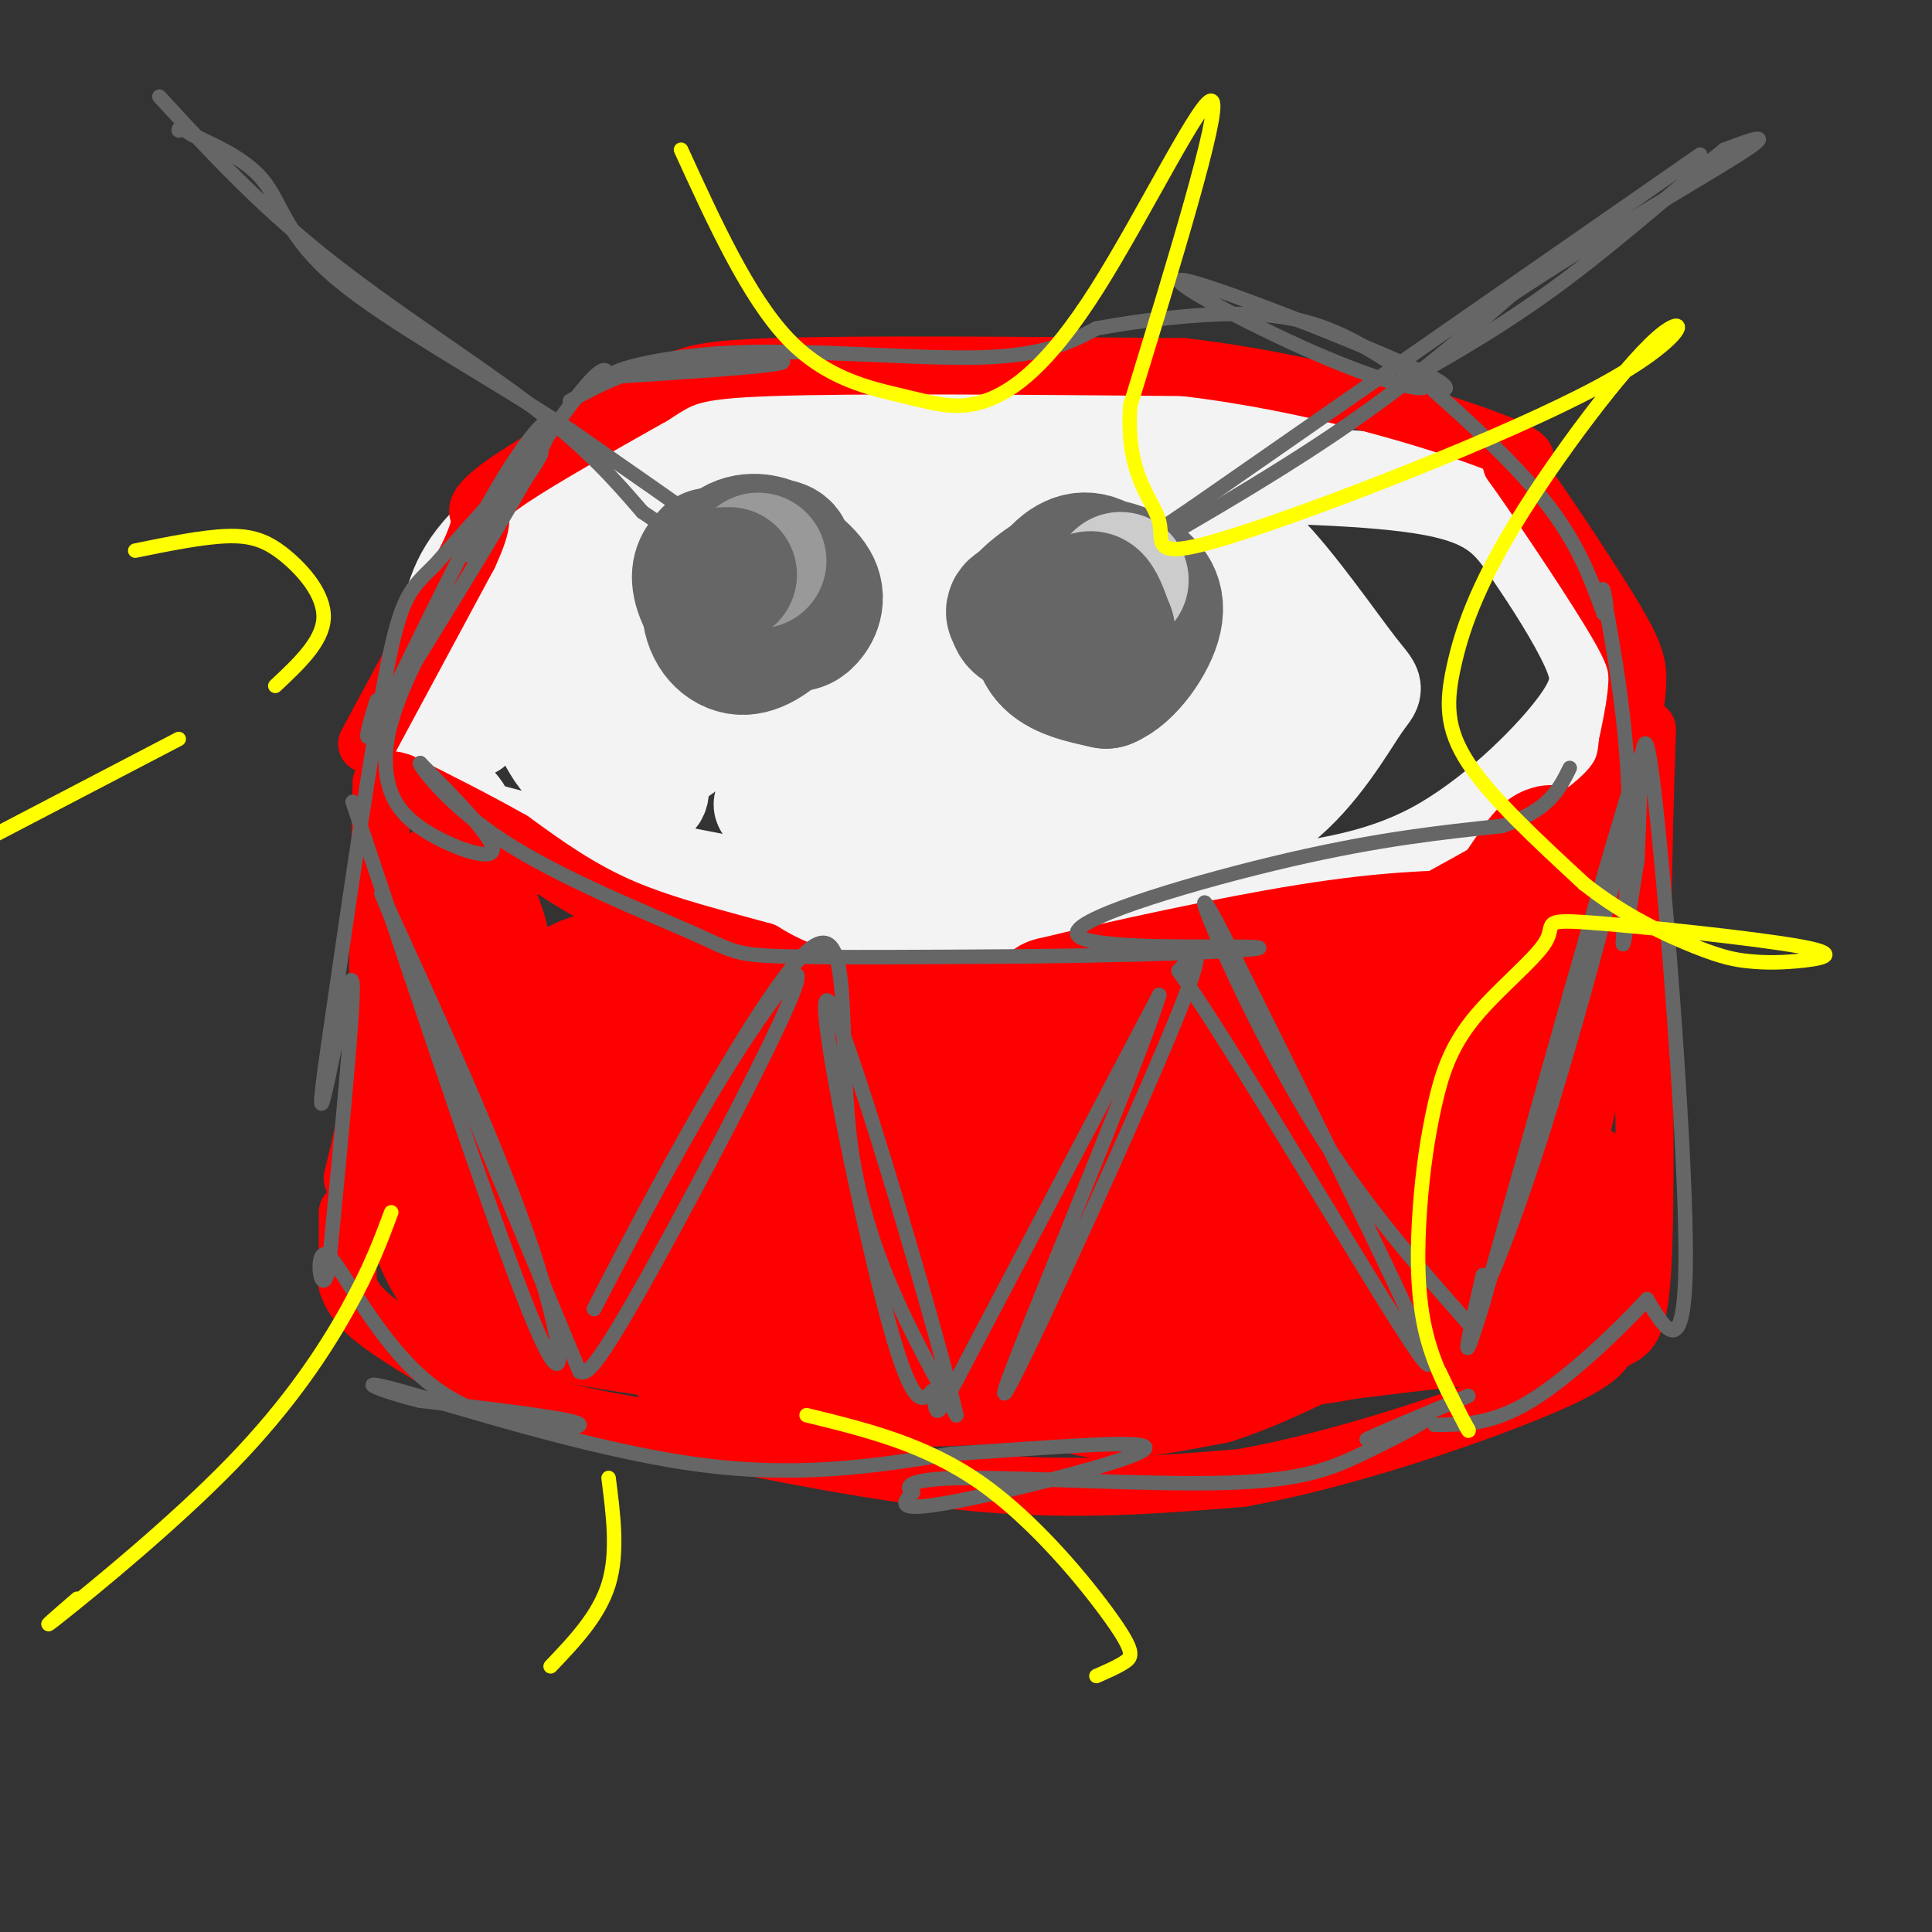 <svg viewBox='0 0 400 400' version='1.1' xmlns='http://www.w3.org/2000/svg' xmlns:xlink='http://www.w3.org/1999/xlink'><rect x="0" y="0" width="400" height="400" fill="#333333" stroke="none"/><g fill='none' stroke='rgb(243,243,243)' stroke-width='20' stroke-linecap='round' stroke-linejoin='round'><path d='M267,88c-5.289,2.133 -10.578,4.267 -28,5c-17.422,0.733 -46.978,0.067 -45,0c1.978,-0.067 35.489,0.467 69,1'/><path d='M263,94c-7.488,-1.940 -60.708,-7.292 -96,-5c-35.292,2.292 -52.655,12.226 -62,20c-9.345,7.774 -10.673,13.387 -12,19'/><path d='M93,128c-3.854,8.013 -7.489,18.546 -6,26c1.489,7.454 8.101,11.829 9,14c0.899,2.171 -3.914,2.139 12,6c15.914,3.861 52.554,11.617 80,15c27.446,3.383 45.699,2.395 57,1c11.301,-1.395 15.651,-3.198 20,-5'/><path d='M265,185c8.673,-1.498 20.354,-2.744 32,-9c11.646,-6.256 23.256,-17.522 29,-25c5.744,-7.478 5.622,-11.169 3,-17c-2.622,-5.831 -7.744,-13.801 -12,-20c-4.256,-6.199 -7.644,-10.628 -20,-13c-12.356,-2.372 -33.678,-2.686 -55,-3'/><path d='M242,98c-30.298,1.167 -78.542,5.583 -105,11c-26.458,5.417 -31.131,11.833 -34,19c-2.869,7.167 -3.935,15.083 -5,23'/><path d='M98,151c0.758,-2.902 5.154,-21.658 8,-31c2.846,-9.342 4.143,-9.269 7,-13c2.857,-3.731 7.275,-11.264 16,-14c8.725,-2.736 21.758,-0.673 38,2c16.242,2.673 35.694,5.958 32,9c-3.694,3.042 -30.534,5.843 -46,9c-15.466,3.157 -19.558,6.671 -22,9c-2.442,2.329 -3.234,3.473 -4,5c-0.766,1.527 -1.504,3.436 4,5c5.504,1.564 17.252,2.782 29,4'/><path d='M160,136c21.017,-1.940 59.058,-8.790 73,-12c13.942,-3.210 3.785,-2.779 -1,-3c-4.785,-0.221 -4.197,-1.092 -15,-2c-10.803,-0.908 -32.997,-1.852 -50,-1c-17.003,0.852 -28.813,3.500 -35,5c-6.187,1.500 -6.749,1.852 -5,4c1.749,2.148 5.809,6.091 5,10c-0.809,3.909 -6.487,7.783 18,4c24.487,-3.783 79.139,-15.224 100,-20c20.861,-4.776 7.930,-2.888 -5,-1'/><path d='M245,120c-15.446,-1.107 -51.562,-3.375 -72,-3c-20.438,0.375 -25.197,3.394 -28,7c-2.803,3.606 -3.648,7.799 -4,10c-0.352,2.201 -0.209,2.411 3,4c3.209,1.589 9.484,4.556 19,6c9.516,1.444 22.271,1.363 39,0c16.729,-1.363 37.430,-4.009 33,-7c-4.430,-2.991 -33.992,-6.328 -56,-5c-22.008,1.328 -36.464,7.319 -42,11c-5.536,3.681 -2.153,5.052 5,7c7.153,1.948 18.077,4.474 29,7'/><path d='M171,157c12.468,2.162 29.139,4.066 48,1c18.861,-3.066 39.911,-11.103 43,-14c3.089,-2.897 -11.785,-0.655 -28,4c-16.215,4.655 -33.772,11.722 -41,15c-7.228,3.278 -4.129,2.768 0,3c4.129,0.232 9.286,1.206 16,2c6.714,0.794 14.985,1.409 24,-2c9.015,-3.409 18.773,-10.841 23,-16c4.227,-5.159 2.922,-8.045 1,-13c-1.922,-4.955 -4.461,-11.977 -7,-19'/><path d='M250,118c-1.519,-4.905 -1.816,-7.667 0,-9c1.816,-1.333 5.746,-1.239 12,5c6.254,6.239 14.831,18.621 19,24c4.169,5.379 3.930,3.756 1,8c-2.930,4.244 -8.551,14.355 -17,21c-8.449,6.645 -19.724,9.822 -31,13'/><path d='M234,180c-7.147,2.649 -9.514,2.772 -25,0c-15.486,-2.772 -44.093,-8.439 -50,-12c-5.907,-3.561 10.884,-5.018 14,-7c3.116,-1.982 -7.442,-4.491 -18,-7'/><path d='M155,154c-8.767,-2.069 -21.686,-3.740 -27,-3c-5.314,0.740 -3.024,3.891 -2,6c1.024,2.109 0.780,3.177 4,3c3.220,-0.177 9.902,-1.598 13,-5c3.098,-3.402 2.612,-8.784 0,-13c-2.612,-4.216 -7.350,-7.264 -11,-10c-3.650,-2.736 -6.214,-5.160 -10,-1c-3.786,4.160 -8.796,14.903 -8,21c0.796,6.097 7.398,7.549 14,9'/><path d='M128,161c2.564,-2.052 1.973,-11.684 -2,-16c-3.973,-4.316 -11.326,-3.318 -14,-1c-2.674,2.318 -0.667,5.955 1,9c1.667,3.045 2.993,5.497 7,8c4.007,2.503 10.694,5.059 14,5c3.306,-0.059 3.230,-2.731 2,-5c-1.230,-2.269 -3.615,-4.134 -6,-6'/></g>
<g fill='none' stroke='rgb(255,0,0)' stroke-width='12' stroke-linecap='round' stroke-linejoin='round'><path d='M79,162c0.000,0.000 -1.000,52.000 -1,52'/><path d='M78,214c-1.000,13.667 -3.000,21.833 -5,30'/><path d='M76,154c0.000,0.000 21.000,-39.000 21,-39'/><path d='M97,115c3.631,-7.857 2.208,-8.000 2,-9c-0.208,-1.000 0.798,-2.857 7,-7c6.202,-4.143 17.601,-10.571 29,-17'/><path d='M135,82c6.289,-3.978 7.511,-5.422 25,-6c17.489,-0.578 51.244,-0.289 85,0'/><path d='M245,76c27.000,3.111 52.000,10.889 63,15c11.000,4.111 8.000,4.556 5,5'/><path d='M313,96c4.917,6.821 14.708,21.375 20,30c5.292,8.625 6.083,11.321 6,15c-0.083,3.679 -1.042,8.339 -2,13'/><path d='M337,154c-0.489,4.067 -0.711,7.733 -9,14c-8.289,6.267 -24.644,15.133 -41,24'/><path d='M287,192c-7.998,4.730 -7.494,4.557 -15,6c-7.506,1.443 -23.021,4.504 -41,6c-17.979,1.496 -38.423,1.427 -51,0c-12.577,-1.427 -17.289,-4.214 -22,-7'/><path d='M158,197c-8.844,-2.467 -19.956,-5.133 -29,-9c-9.044,-3.867 -16.022,-8.933 -23,-14'/><path d='M106,174c-7.667,-4.333 -15.333,-8.167 -23,-12'/><path d='M83,162c-4.000,-1.500 -2.500,0.750 -1,3'/><path d='M72,251c0.000,0.000 0.000,15.000 0,15'/><path d='M72,266c1.345,4.119 4.708,6.917 11,11c6.292,4.083 15.512,9.452 26,13c10.488,3.548 22.244,5.274 34,7'/><path d='M143,297c16.222,3.356 39.778,8.244 60,10c20.222,1.756 37.111,0.378 54,-1'/><path d='M257,306c21.022,-3.711 46.578,-12.489 60,-18c13.422,-5.511 14.711,-7.756 16,-10'/><path d='M333,278c4.044,-1.867 6.156,-1.533 7,-15c0.844,-13.467 0.422,-40.733 0,-68'/><path d='M340,195c0.167,-18.667 0.583,-31.333 1,-44'/></g>
<g fill='none' stroke='rgb(255,0,0)' stroke-width='28' stroke-linecap='round' stroke-linejoin='round'><path d='M107,264c-1.833,-24.833 -3.667,-49.667 -6,-63c-2.333,-13.333 -5.167,-15.167 -8,-17'/><path d='M93,184c-2.800,8.067 -5.800,36.733 -5,54c0.800,17.267 5.400,23.133 10,29'/><path d='M98,267c20.714,7.588 67.498,12.058 90,14c22.502,1.942 20.722,1.356 26,0c5.278,-1.356 17.613,-3.480 16,-5c-1.613,-1.520 -17.175,-2.434 -34,-10c-16.825,-7.566 -34.912,-21.783 -53,-36'/><path d='M143,230c-17.524,-10.833 -34.833,-19.917 -24,-21c10.833,-1.083 49.810,5.833 71,7c21.190,1.167 24.595,-3.417 28,-8'/><path d='M218,208c14.578,-3.556 37.022,-8.444 53,-11c15.978,-2.556 25.489,-2.778 35,-3'/><path d='M306,194c9.000,-6.200 14.000,-20.200 16,-17c2.000,3.200 1.000,23.600 0,44'/><path d='M322,221c-3.040,17.285 -10.641,38.498 -11,47c-0.359,8.502 6.525,4.295 -7,5c-13.525,0.705 -47.460,6.323 -69,7c-21.540,0.677 -30.684,-3.587 -41,-6c-10.316,-2.413 -21.805,-2.975 -15,-8c6.805,-5.025 31.902,-14.512 57,-24'/><path d='M236,242c16.298,-7.750 28.542,-15.125 16,-18c-12.542,-2.875 -49.869,-1.250 -72,-3c-22.131,-1.750 -29.065,-6.875 -36,-12'/><path d='M144,209c-8.226,-3.223 -10.791,-5.280 -15,-6c-4.209,-0.720 -10.061,-0.103 -12,5c-1.939,5.103 0.036,14.693 2,22c1.964,7.307 3.918,12.330 10,21c6.082,8.670 16.291,20.988 21,26c4.709,5.012 3.917,2.718 4,1c0.083,-1.718 1.042,-2.859 2,-4'/><path d='M156,274c-0.717,-2.511 -3.510,-6.788 -9,-10c-5.490,-3.212 -13.677,-5.359 -17,-5c-3.323,0.359 -1.783,3.223 1,7c2.783,3.777 6.807,8.468 10,12c3.193,3.532 5.554,5.905 19,7c13.446,1.095 37.975,0.912 60,-1c22.025,-1.912 41.545,-5.553 51,-7c9.455,-1.447 8.844,-0.699 11,-8c2.156,-7.301 7.078,-22.650 12,-38'/><path d='M294,231c-1.452,-7.695 -11.083,-7.934 -27,-4c-15.917,3.934 -38.121,12.040 -50,17c-11.879,4.960 -13.431,6.773 -7,6c6.431,-0.773 20.847,-4.131 35,-11c14.153,-6.869 28.044,-17.248 34,-21c5.956,-3.752 3.978,-0.876 2,2'/><path d='M281,220c-3.132,9.662 -11.961,32.815 -14,42c-2.039,9.185 2.711,4.400 8,1c5.289,-3.400 11.116,-5.415 14,-12c2.884,-6.585 2.824,-17.738 7,-19c4.176,-1.262 12.588,7.369 21,16'/><path d='M317,248c4.829,2.338 6.402,0.185 8,-1c1.598,-1.185 3.222,-1.400 2,4c-1.222,5.400 -5.291,16.415 -7,16c-1.709,-0.415 -1.060,-12.262 -4,-23c-2.940,-10.738 -9.470,-20.369 -16,-30'/><path d='M300,214c-3.059,-5.246 -2.707,-3.360 -7,-3c-4.293,0.360 -13.230,-0.807 -25,3c-11.770,3.807 -26.371,12.587 -38,20c-11.629,7.413 -20.285,13.457 -35,13c-14.715,-0.457 -35.490,-7.416 -36,-6c-0.510,1.416 19.245,11.208 39,21'/><path d='M198,262c13.916,3.730 29.205,2.556 37,2c7.795,-0.556 8.095,-0.492 13,-3c4.905,-2.508 14.413,-7.587 14,-10c-0.413,-2.413 -10.749,-2.160 -20,3c-9.251,5.160 -17.418,15.229 -21,21c-3.582,5.771 -2.580,7.246 -1,9c1.580,1.754 3.737,3.787 9,4c5.263,0.213 13.631,-1.393 22,-3'/><path d='M251,285c8.500,-2.667 18.750,-7.833 29,-13'/></g>
<g fill='none' stroke='rgb(102,102,102)' stroke-width='3' stroke-linecap='round' stroke-linejoin='round'><path d='M126,78c-0.429,-1.732 -0.857,-3.464 -8,6c-7.143,9.464 -21.000,30.125 -21,31c0.000,0.875 13.857,-18.036 15,-21c1.143,-2.964 -10.429,10.018 -22,23'/><path d='M90,117c-5.111,5.044 -6.889,6.156 -10,22c-3.111,15.844 -7.556,46.422 -12,77'/><path d='M68,216c-2.214,15.333 -1.750,15.167 0,7c1.750,-8.167 4.786,-24.333 5,-19c0.214,5.333 -2.393,32.167 -5,59'/><path d='M68,263c-1.600,6.879 -3.099,-5.424 0,-3c3.099,2.424 10.796,19.576 23,28c12.204,8.424 28.915,8.121 29,7c0.085,-1.121 -16.458,-3.061 -33,-5'/><path d='M87,290c-8.940,-2.143 -14.792,-5.000 -4,-2c10.792,3.000 38.226,11.857 60,15c21.774,3.143 37.887,0.571 54,-2'/><path d='M197,301c19.690,-1.214 41.917,-3.250 40,-1c-1.917,2.250 -27.976,8.786 -40,11c-12.024,2.214 -10.012,0.107 -8,-2'/><path d='M189,309c-1.634,-1.114 -1.720,-2.898 11,-3c12.720,-0.102 38.244,1.478 54,1c15.756,-0.478 21.742,-3.013 28,-6c6.258,-2.987 12.788,-6.425 13,-7c0.212,-0.575 -5.894,1.712 -12,4'/><path d='M283,298c1.500,-0.833 11.250,-4.917 21,-9'/><path d='M118,83c6.067,-3.311 12.133,-6.622 22,-8c9.867,-1.378 23.533,-0.822 22,0c-1.533,0.822 -18.267,1.911 -35,3'/><path d='M127,78c-2.512,-0.798 8.708,-4.292 25,-5c16.292,-0.708 37.655,1.369 51,1c13.345,-0.369 18.673,-3.185 24,-6'/><path d='M227,68c9.238,-1.714 20.333,-3.000 29,-3c8.667,0.000 14.905,1.286 21,4c6.095,2.714 12.048,6.857 18,11'/><path d='M295,80c-0.093,1.278 -9.324,-1.029 -23,-7c-13.676,-5.971 -31.797,-15.608 -27,-15c4.797,0.608 32.514,11.459 45,17c12.486,5.541 9.743,5.770 7,6'/><path d='M297,81c5.667,5.022 16.333,14.578 23,23c6.667,8.422 9.333,15.711 12,23'/><path d='M332,127c1.528,1.022 -0.652,-7.922 0,-4c0.652,3.922 4.137,20.710 5,37c0.863,16.290 -0.896,32.083 -1,35c-0.104,2.917 1.448,-7.041 3,-17'/><path d='M339,178c0.631,-12.405 0.708,-34.917 3,-18c2.292,16.917 6.798,73.262 7,98c0.202,24.738 -3.899,17.869 -8,11'/><path d='M341,269c-5.689,6.156 -15.911,16.044 -24,21c-8.089,4.956 -14.044,4.978 -20,5'/><path d='M78,145c-1.833,6.012 -3.667,12.024 1,3c4.667,-9.024 15.833,-33.083 24,-47c8.167,-13.917 13.333,-17.690 10,-10c-3.333,7.690 -15.167,26.845 -27,46'/><path d='M86,137c-5.750,11.719 -6.624,18.018 -6,23c0.624,4.982 2.745,8.649 8,12c5.255,3.351 13.644,6.386 14,4c0.356,-2.386 -7.322,-10.193 -15,-18'/><path d='M87,158c-0.694,-0.233 5.072,8.185 17,16c11.928,7.815 30.019,15.027 39,19c8.981,3.973 8.852,4.707 19,5c10.148,0.293 30.574,0.147 51,0'/><path d='M213,198c15.871,-0.156 30.048,-0.547 39,-1c8.952,-0.453 12.678,-0.967 3,-1c-9.678,-0.033 -32.759,0.414 -32,-3c0.759,-3.414 25.360,-10.690 44,-15c18.640,-4.310 31.320,-5.655 44,-7'/><path d='M311,171c9.667,-3.167 11.833,-7.583 14,-12'/><path d='M73,166c15.467,46.289 30.933,92.578 38,109c7.067,16.422 5.733,2.978 -1,-17c-6.733,-19.978 -18.867,-46.489 -31,-73'/><path d='M79,185c1.667,4.333 21.333,51.667 41,99'/><path d='M120,284c1.196,0.435 2.393,0.869 12,-16c9.607,-16.869 27.625,-51.042 32,-62c4.375,-10.958 -4.893,1.298 -14,16c-9.107,14.702 -18.054,31.851 -27,49'/><path d='M123,271c5.214,-10.512 31.750,-61.292 43,-73c11.250,-11.708 7.214,15.655 10,38c2.786,22.345 12.393,39.673 22,57'/><path d='M198,293c-3.012,-13.881 -21.542,-77.083 -26,-85c-4.458,-7.917 5.155,39.452 11,62c5.845,22.548 7.923,20.274 10,18'/><path d='M193,288c1.333,4.844 -0.333,7.956 7,-6c7.333,-13.956 23.667,-44.978 40,-76'/><path d='M240,206c-2.976,10.821 -30.417,75.875 -32,82c-1.583,6.125 22.690,-46.679 33,-71c10.310,-24.321 6.655,-20.161 3,-16'/><path d='M244,201c13.533,19.200 45.867,75.200 51,81c5.133,5.800 -16.933,-38.600 -39,-83'/><path d='M256,199c-7.893,-16.024 -8.125,-14.583 -4,-5c4.125,9.583 12.607,27.310 22,42c9.393,14.690 19.696,26.345 30,38'/><path d='M304,274c14.133,-25.111 34.467,-106.889 36,-117c1.533,-10.111 -15.733,51.444 -33,113'/><path d='M307,270c-5.500,17.833 -2.750,5.917 0,-6'/><path d='M352,32c0.000,0.000 -105.000,73.000 -105,73'/><path d='M247,105c-23.893,16.274 -31.125,20.458 -23,16c8.125,-4.458 31.607,-17.560 49,-29c17.393,-11.440 28.696,-21.220 40,-31'/><path d='M313,61c16.800,-11.222 38.800,-23.778 47,-29c8.200,-5.222 2.600,-3.111 -3,-1'/><path d='M357,31c-6.244,4.867 -20.356,17.533 -33,27c-12.644,9.467 -23.822,15.733 -35,22'/><path d='M33,20c10.089,10.978 20.178,21.956 34,33c13.822,11.044 31.378,22.156 43,31c11.622,8.844 17.311,15.422 23,22'/><path d='M133,106c13.044,8.978 34.156,20.422 33,18c-1.156,-2.422 -24.578,-18.711 -48,-35'/><path d='M118,89c-17.571,-11.357 -37.500,-22.250 -48,-31c-10.500,-8.750 -11.571,-15.357 -15,-20c-3.429,-4.643 -9.214,-7.321 -15,-10'/><path d='M40,28c-3.000,-1.833 -3.000,-1.417 -3,-1'/></g>
<g fill='none' stroke='rgb(102,102,102)' stroke-width='28' stroke-linecap='round' stroke-linejoin='round'><path d='M217,124c-3.978,0.867 -7.956,1.733 -7,3c0.956,1.267 6.844,2.933 11,2c4.156,-0.933 6.578,-4.467 9,-8'/><path d='M230,121c0.496,-2.679 -2.764,-5.378 -6,-5c-3.236,0.378 -6.448,3.833 -8,8c-1.552,4.167 -1.443,9.048 1,12c2.443,2.952 7.222,3.976 12,5'/><path d='M229,141c4.279,-1.672 8.975,-8.351 10,-13c1.025,-4.649 -1.622,-7.267 -5,-9c-3.378,-1.733 -7.486,-2.582 -12,-1c-4.514,1.582 -9.432,5.595 -11,8c-1.568,2.405 0.216,3.203 2,4'/><path d='M213,130c1.500,1.000 4.250,1.500 7,2'/><path d='M147,115c-1.327,1.440 -2.655,2.881 -2,6c0.655,3.119 3.292,7.917 7,7c3.708,-0.917 8.488,-7.548 10,-11c1.512,-3.452 -0.244,-3.726 -2,-4'/><path d='M160,113c-2.026,-1.049 -6.089,-1.673 -9,1c-2.911,2.673 -4.668,8.643 -4,13c0.668,4.357 3.762,7.102 7,7c3.238,-0.102 6.619,-3.051 10,-6'/><path d='M164,128c2.128,-2.041 2.447,-4.145 1,-7c-1.447,-2.855 -4.659,-6.461 -8,-5c-3.341,1.461 -6.812,7.989 -6,11c0.812,3.011 5.906,2.506 11,2'/><path d='M162,129c2.636,0.386 3.727,0.351 5,-1c1.273,-1.351 2.727,-4.018 1,-7c-1.727,-2.982 -6.636,-6.281 -10,-7c-3.364,-0.719 -5.182,1.140 -7,3'/></g>
<g fill='none' stroke='rgb(204,204,204)' stroke-width='28' stroke-linecap='round' stroke-linejoin='round'><path d='M232,120c0.000,0.000 0.100,0.100 0.1,0.1'/></g>
<g fill='none' stroke='rgb(102,102,102)' stroke-width='28' stroke-linecap='round' stroke-linejoin='round'><path d='M223,128c1.000,-2.167 2.000,-4.333 3,-4c1.000,0.333 2.000,3.167 3,6'/><path d='M229,130c0.500,1.000 0.250,0.500 0,0'/></g>
<g fill='none' stroke='rgb(153,153,153)' stroke-width='28' stroke-linecap='round' stroke-linejoin='round'><path d='M157,116c0.000,0.000 0.100,0.100 0.1,0.1'/></g>
<g fill='none' stroke='rgb(102,102,102)' stroke-width='28' stroke-linecap='round' stroke-linejoin='round'><path d='M151,119c0.000,0.000 -1.000,0.000 -1,0'/></g>
<g fill='none' stroke='rgb(255,255,0)' stroke-width='3' stroke-linecap='round' stroke-linejoin='round'><path d='M141,31c6.968,15.231 13.936,30.462 22,39c8.064,8.538 17.224,10.382 24,12c6.776,1.618 11.167,3.011 17,1c5.833,-2.011 13.109,-7.426 23,-23c9.891,-15.574 22.397,-41.307 24,-39c1.603,2.307 -7.699,32.653 -17,63'/><path d='M234,84c-1.028,14.576 4.903,19.515 6,24c1.097,4.485 -2.641,8.516 15,3c17.641,-5.516 56.661,-20.579 76,-31c19.339,-10.421 18.997,-16.198 12,-10c-6.997,6.198 -20.649,24.373 -29,38c-8.351,13.627 -11.402,22.707 -13,30c-1.598,7.293 -1.742,12.798 3,20c4.742,7.202 14.371,16.101 24,25'/><path d='M328,183c8.363,6.637 17.271,10.729 23,13c5.729,2.271 8.277,2.720 11,3c2.723,0.280 5.619,0.391 10,0c4.381,-0.391 10.248,-1.283 1,-3c-9.248,-1.717 -33.609,-4.259 -44,-5c-10.391,-0.741 -6.812,0.319 -9,4c-2.188,3.681 -10.144,9.984 -15,16c-4.856,6.016 -6.611,11.747 -8,18c-1.389,6.253 -2.412,13.030 -3,21c-0.588,7.970 -0.739,17.134 1,25c1.739,7.866 5.370,14.433 9,21'/><path d='M304,296c0.500,1.500 -2.750,-5.250 -6,-12'/><path d='M28,114c6.970,-1.417 13.940,-2.833 19,-3c5.060,-0.167 8.208,0.917 12,4c3.792,3.083 8.226,8.167 8,13c-0.226,4.833 -5.113,9.417 -10,14'/><path d='M81,251c-2.149,5.774 -4.298,11.548 -9,20c-4.702,8.452 -11.958,19.583 -24,32c-12.042,12.417 -28.869,26.119 -35,31c-6.131,4.881 -1.565,0.940 3,-3'/><path d='M126,306c1.000,7.750 2.000,15.500 0,22c-2.000,6.500 -7.000,11.750 -12,17'/><path d='M167,293c12.286,3.000 24.571,6.000 36,14c11.429,8.000 22.000,21.000 27,28c5.000,7.000 4.429,8.000 3,9c-1.429,1.000 -3.714,2.000 -6,3'/><path d='M37,153c0.000,0.000 -46.000,24.000 -46,24'/></g>
</svg>